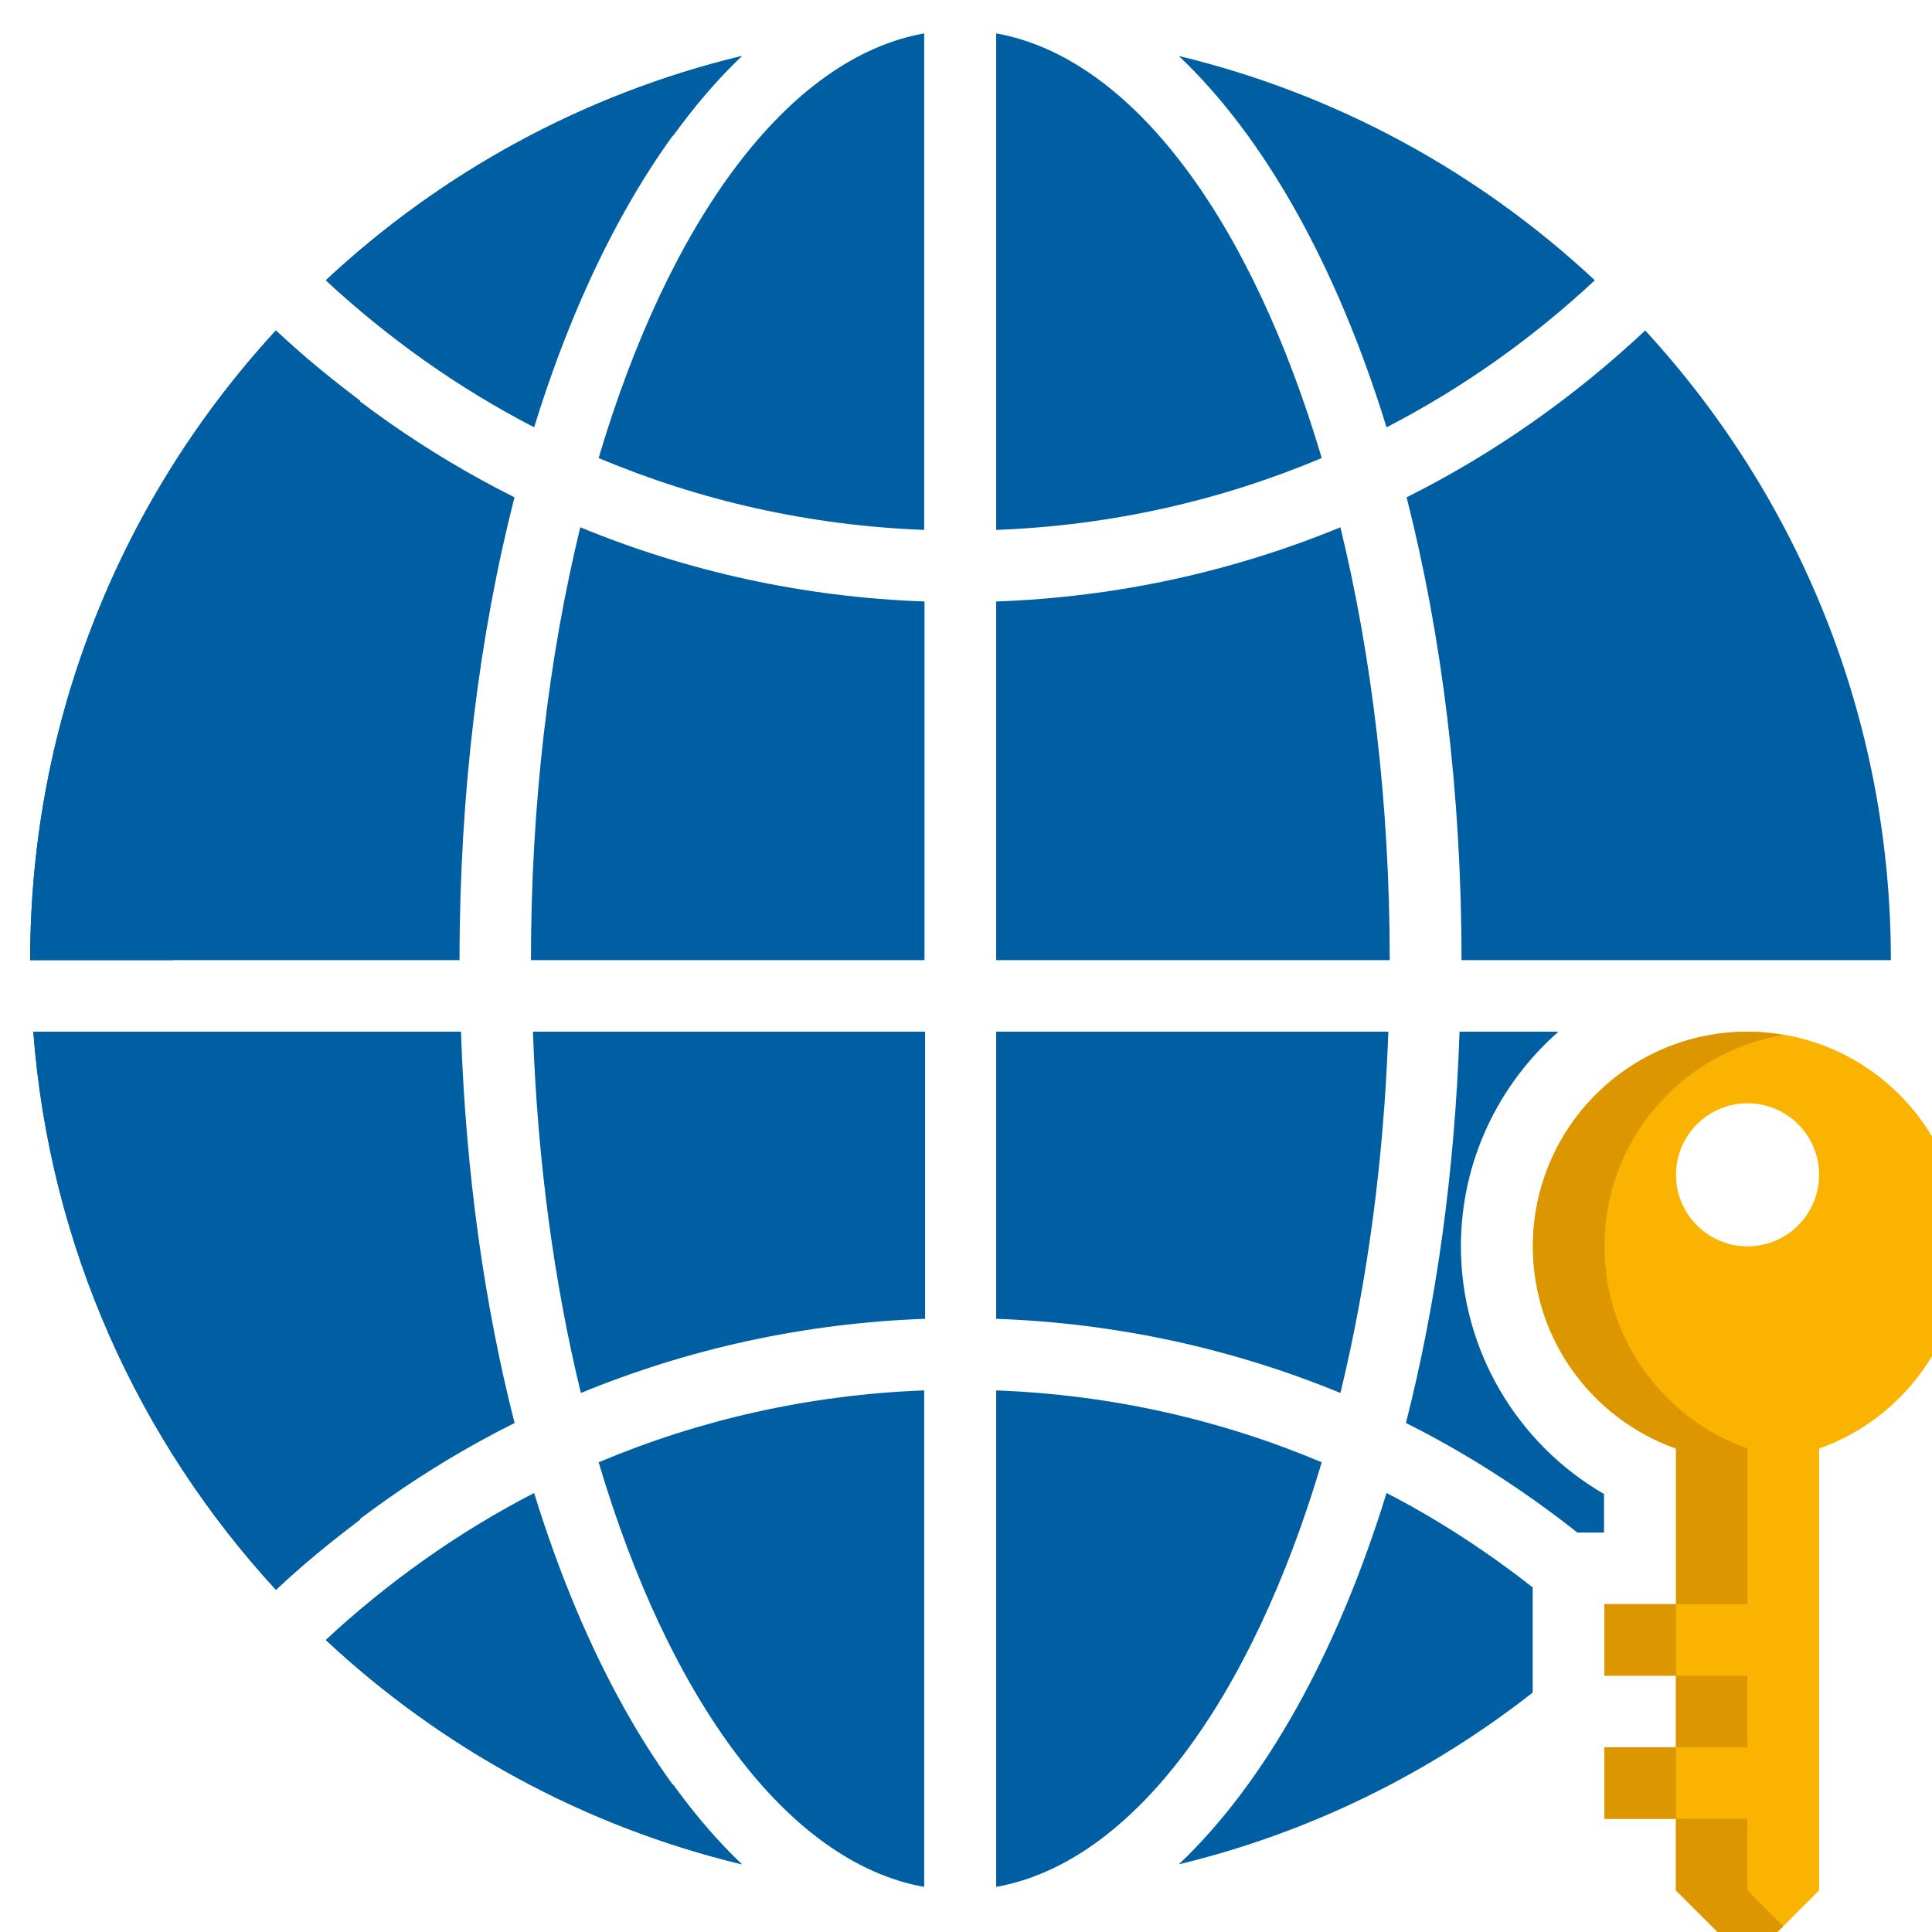 <svg width="68" height="68" viewBox="0 0 68 68" fill="none" xmlns="http://www.w3.org/2000/svg">
<g clip-path="url(#clip0_1385_1589)">
<path d="M35.062 48.937V66.412C39.875 65.551 44.046 59.808 46.52 51.468C42.977 49.972 39.114 49.09 35.062 48.937Z" fill="#005EA2"/>
<path d="M48.865 36.312H35.062V46.418C39.336 46.569 43.419 47.481 47.178 49.028C48.115 45.179 48.705 40.877 48.865 36.312Z" fill="#005EA2"/>
<path d="M18.8 15.04C20.547 9.381 23.079 4.846 26.11 1.971C20.538 3.313 15.524 6.079 11.469 9.864C13.656 11.905 16.118 13.653 18.8 15.04Z" fill="#005EA2"/>
<path d="M32.561 36.312H18.758C18.918 40.877 19.508 45.179 20.445 49.028C24.204 47.481 28.287 46.569 32.561 46.418V36.312Z" fill="#005EA2"/>
<path d="M32.528 18.651V1.175C27.715 2.037 23.545 7.78 21.07 16.12C24.614 17.616 28.477 18.498 32.528 18.651Z" fill="#005EA2"/>
<path d="M46.52 16.12C44.046 7.78 39.875 2.037 35.062 1.175V18.651C39.114 18.498 42.977 17.616 46.52 16.12Z" fill="#005EA2"/>
<path d="M32.539 21.17C28.265 21.019 24.183 20.107 20.424 18.559C19.317 23.11 18.688 28.292 18.688 33.794H32.539V21.17Z" fill="#005EA2"/>
<path d="M32.528 66.413V48.937C28.477 49.09 24.614 49.972 21.07 51.468C23.545 59.808 27.715 65.551 32.528 66.413Z" fill="#005EA2"/>
<path d="M18.111 50.085C17.052 45.932 16.392 41.279 16.225 36.312H1.172C1.747 43.867 4.879 50.703 9.712 55.956C12.204 53.618 15.025 51.626 18.111 50.085Z" fill="#005EA2"/>
<path d="M18.108 17.503C15.021 15.961 12.202 13.969 9.71 11.632C4.343 17.462 1.062 25.245 1.062 33.794H16.174C16.174 27.878 16.871 22.351 18.108 17.503Z" fill="#005EA2"/>
<path d="M57.906 11.632C55.414 13.969 52.594 15.962 49.508 17.503C50.743 22.351 51.441 27.878 51.441 33.794H66.552C66.552 25.245 63.272 17.463 57.906 11.632Z" fill="#005EA2"/>
<path d="M35.062 21.17V33.794H48.914C48.914 28.292 48.285 23.11 47.178 18.559C43.419 20.106 39.336 21.019 35.062 21.17Z" fill="#005EA2"/>
<path d="M41.492 1.971C44.525 4.846 47.056 9.379 48.802 15.04C51.484 13.655 53.946 11.905 56.132 9.865C52.079 6.079 47.064 3.313 41.492 1.971Z" fill="#005EA2"/>
<path d="M26.109 65.617C23.077 62.742 20.546 58.208 18.799 52.548C16.117 53.933 13.655 55.682 11.469 57.722C15.522 61.509 20.537 64.274 26.109 65.617Z" fill="#005EA2"/>
<path d="M23.7 4.767C24.462 3.718 25.264 2.773 26.11 1.971C20.538 3.313 15.524 6.079 11.469 9.864C12.353 10.689 13.292 11.451 14.262 12.176C16.915 9.163 20.111 6.643 23.7 4.767Z" fill="#005EA2"/>
<path d="M1.172 36.312C1.747 43.867 4.879 50.703 9.712 55.956C10.653 55.074 11.654 54.259 12.684 53.481C9.027 48.63 6.697 42.73 6.209 36.312H1.172Z" fill="#005EA2"/>
<path d="M12.682 14.107C11.652 13.328 10.65 12.514 9.71 11.632C4.343 17.462 1.062 25.245 1.062 33.794H6.1C6.1 26.403 8.55 19.586 12.682 14.107Z" fill="#005EA2"/>
<path d="M14.262 55.411C13.292 56.136 12.351 56.899 11.469 57.724C15.522 61.509 20.538 64.274 26.11 65.617C25.264 64.814 24.462 63.87 23.7 62.821C20.11 60.945 16.914 58.425 14.262 55.411Z" fill="#005EA2"/>
<path d="M56.456 52.584C53.384 50.808 51.419 47.498 51.419 43.868C51.419 40.858 52.752 38.16 54.851 36.312H51.371C51.203 41.28 50.543 45.932 49.484 50.085C51.636 51.159 53.649 52.465 55.52 53.942H56.456V52.584Z" fill="#005EA2"/>
<path d="M48.802 52.548C47.056 58.207 44.523 62.742 41.492 65.617C46.105 64.505 50.326 62.407 53.946 59.573V55.872C52.342 54.614 50.628 53.491 48.802 52.548Z" fill="#005EA2"/>
<path d="M58.99 50.984V56.461H56.472V58.979H58.99V61.498H56.472V64.016H58.99V66.534L61.509 69.053L64.027 66.534V50.984C66.96 49.945 69.064 47.156 69.064 43.868C69.064 39.695 65.682 36.312 61.509 36.312C57.336 36.312 53.953 39.695 53.953 43.868C53.953 47.156 56.057 49.946 58.99 50.984ZM64.027 41.349C64.027 42.738 62.898 43.868 61.509 43.868C60.12 43.868 58.99 42.738 58.99 41.349C58.99 39.96 60.12 38.831 61.509 38.831C62.898 38.831 64.027 39.96 64.027 41.349Z" fill="#FAB400"/>
<path d="M56.469 56.461H58.987V58.979H56.469V56.461Z" fill="#DC9600"/>
<path d="M56.469 61.498H58.987V64.016H56.469V61.498Z" fill="#DC9600"/>
<path d="M61.503 66.535V64.016H58.984V66.535L61.503 69.053L62.762 67.794L61.503 66.535Z" fill="#DC9600"/>
<path d="M61.509 50.984C58.576 49.945 56.472 47.156 56.472 43.868C56.472 40.125 59.195 37.026 62.768 36.426C62.357 36.356 61.938 36.312 61.509 36.312C57.336 36.312 53.953 39.695 53.953 43.868C53.953 47.156 56.057 49.946 58.99 50.984V56.461H61.509V50.984Z" fill="#DC9600"/>
<path d="M58.984 58.979H61.503V61.498H58.984V58.979Z" fill="#DC9600"/>
</g>
<defs>
<clipPath id="clip0_1385_1589">
<rect width="68" height="68" fill="white"/>
</clipPath>
</defs>
</svg>
